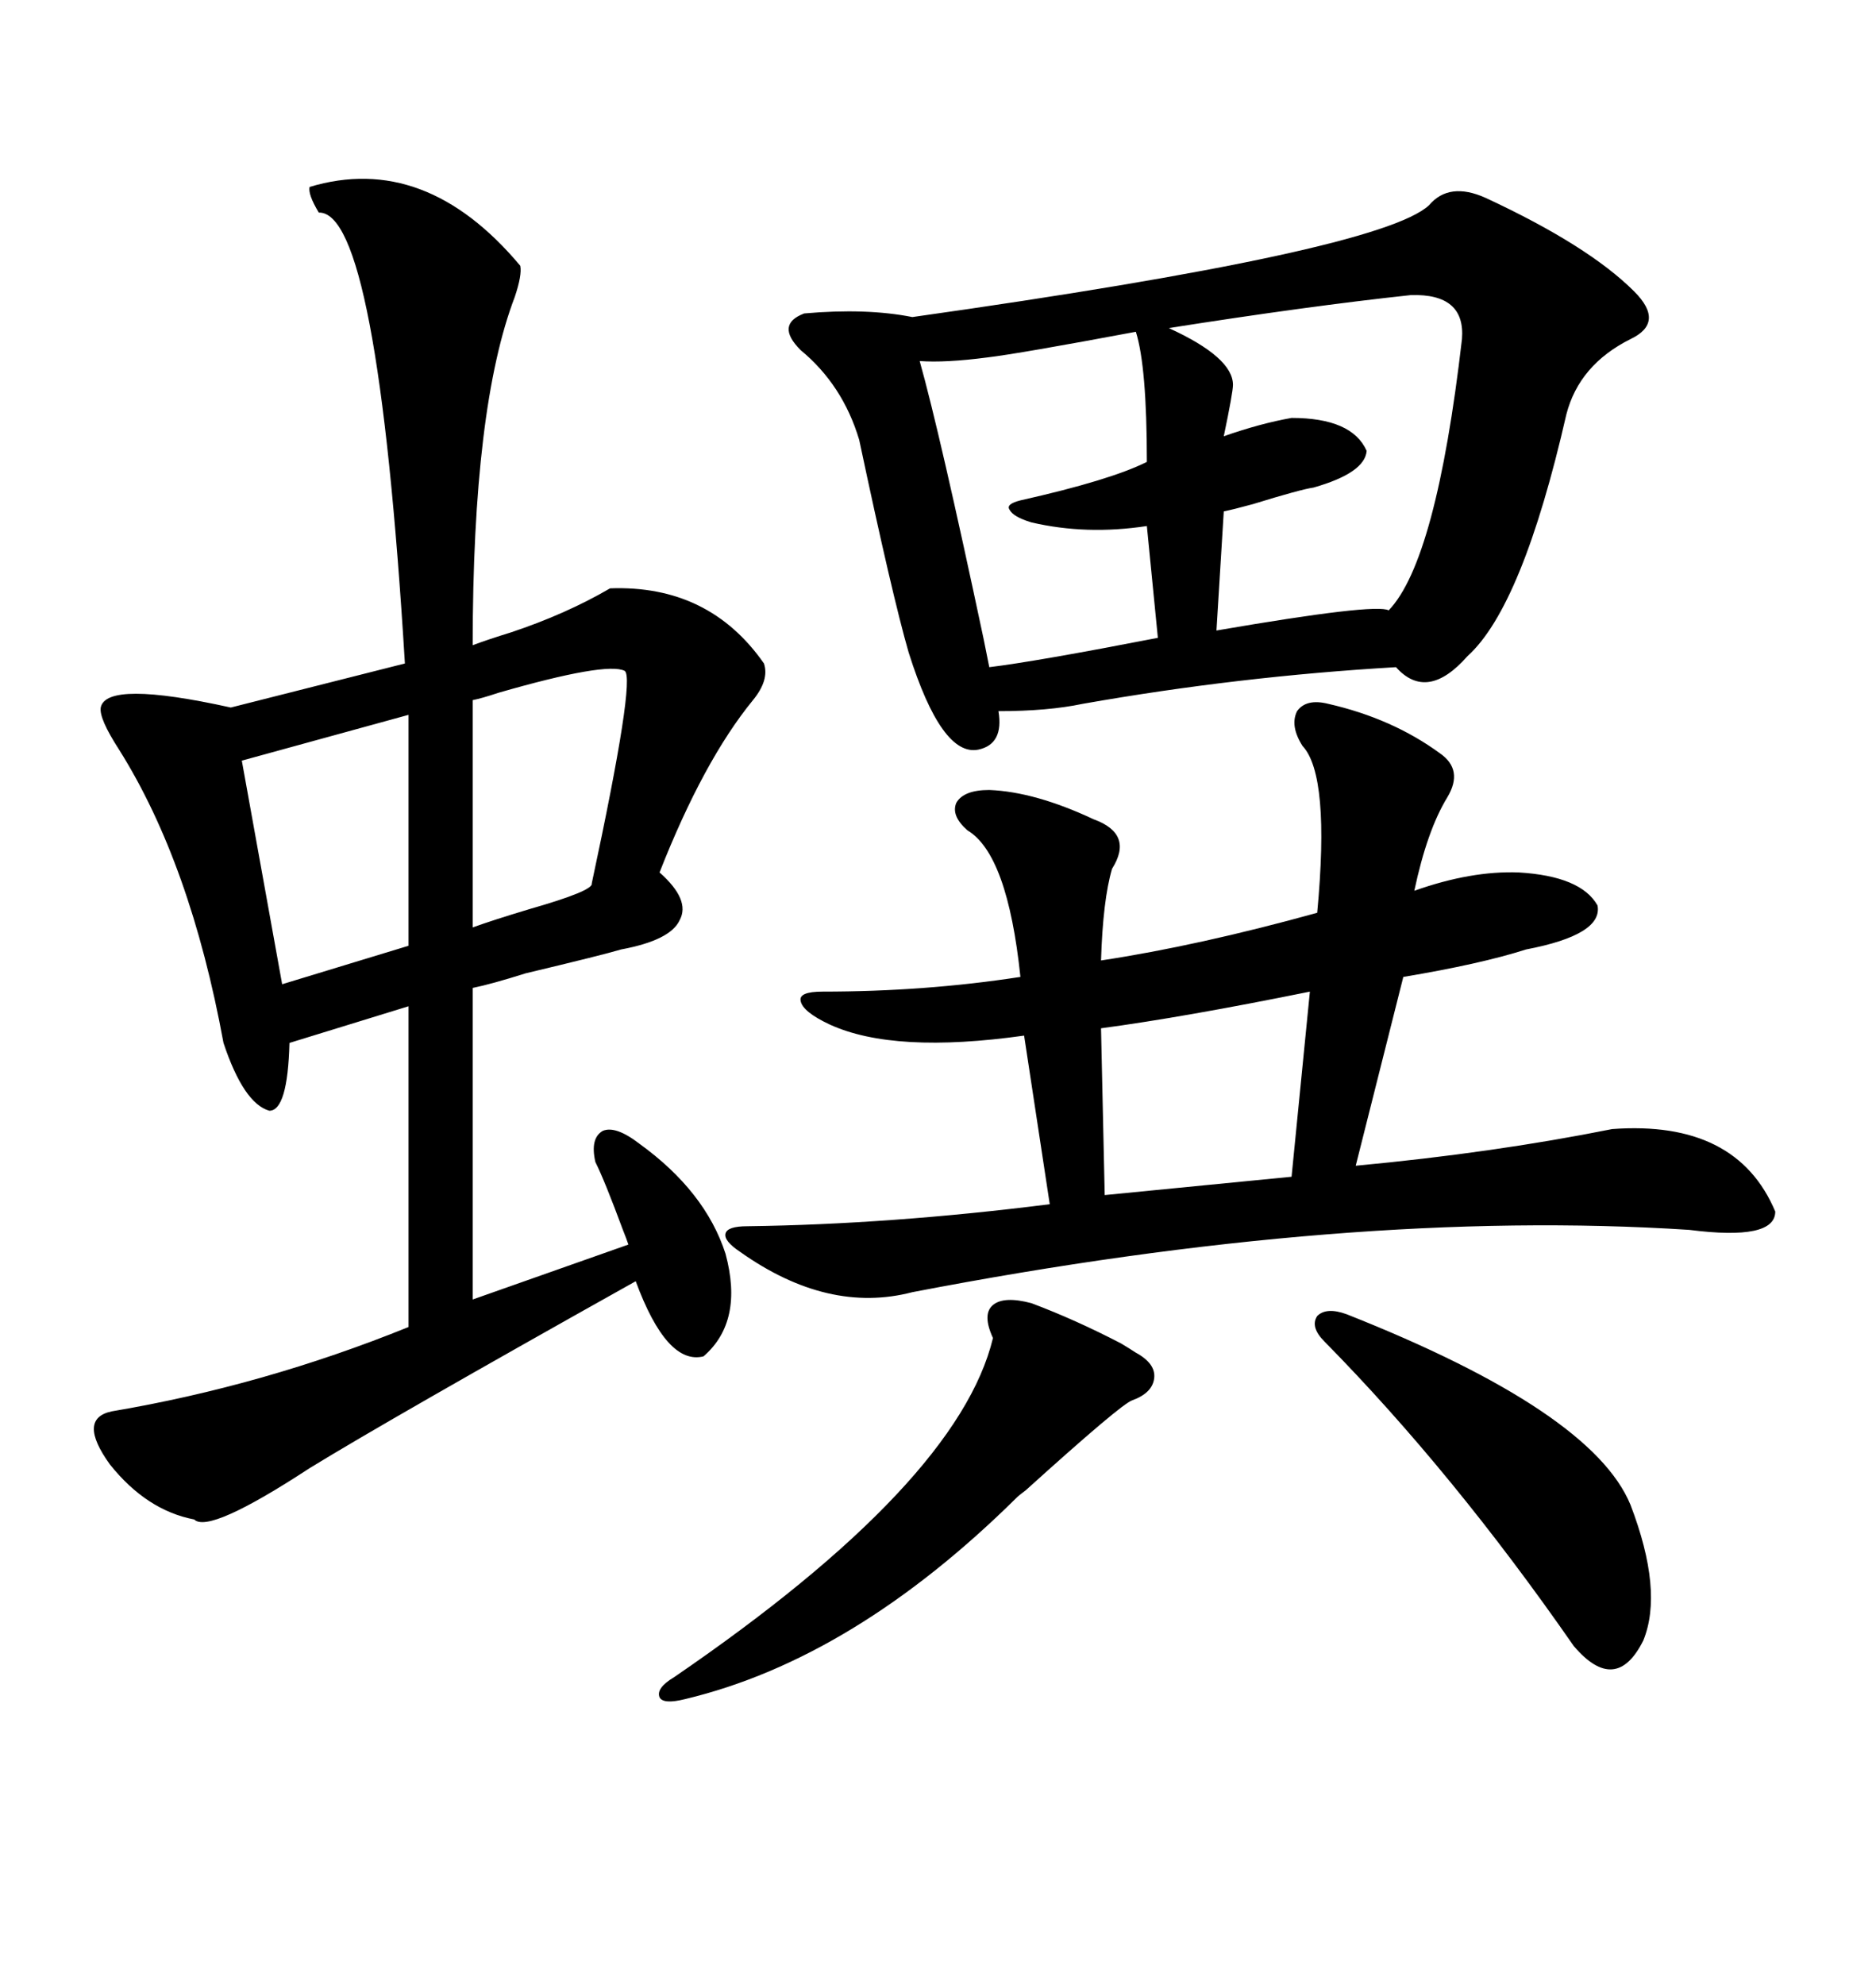 <svg xmlns="http://www.w3.org/2000/svg" xmlns:xlink="http://www.w3.org/1999/xlink" width="300" height="317.285"><path d="M49.51 29.88L49.51 29.88Q67.97 24.32 83.20 42.48L83.20 42.48Q83.50 43.95 82.32 47.46L82.32 47.46Q75.59 65.04 75.59 103.13L75.59 103.13Q77.93 102.25 81.74 101.07L81.74 101.07Q90.53 98.14 97.56 94.04L97.56 94.04Q113.38 93.46 122.17 106.05L122.17 106.05Q123.05 108.69 120.41 111.91L120.41 111.91Q112.50 121.58 105.47 139.45L105.47 139.45Q110.45 143.85 108.69 147.07L108.69 147.07Q107.23 150.29 99.32 151.76L99.32 151.76Q96.39 152.64 84.08 155.57L84.08 155.57Q78.52 157.32 75.59 157.91L75.59 157.91L75.59 207.71L100.49 198.93Q100.20 198.05 99.61 196.58L99.61 196.58Q96.68 188.67 95.21 185.74L95.21 185.74Q94.34 181.93 96.39 180.76L96.39 180.76Q98.44 179.88 102.25 182.81L102.25 182.81Q112.79 190.43 116.02 200.39L116.02 200.39Q118.95 211.23 112.50 216.80L112.50 216.80Q106.64 218.26 101.66 204.79L101.66 204.79Q62.40 226.76 49.51 234.67L49.51 234.67Q33.40 245.21 31.05 242.87L31.05 242.87Q23.44 241.41 17.58 234.08L17.58 234.08Q12.30 226.76 17.87 225.59L17.87 225.59Q42.19 221.48 65.33 212.11L65.33 212.11L65.33 160.84L46.29 166.70Q46.00 177.54 43.07 177.54L43.07 177.54Q38.96 176.37 35.74 166.70L35.74 166.70Q30.47 137.99 19.04 119.82L19.04 119.82Q15.82 114.84 16.11 113.09L16.11 113.09Q16.99 108.69 36.91 113.09L36.91 113.09L64.75 106.05Q60.35 33.69 50.98 33.98L50.98 33.98Q49.22 31.05 49.51 29.88ZM237.60 31.64L237.60 31.64Q254.00 39.26 261.33 46.58L261.33 46.58Q266.31 51.56 260.74 54.20L260.74 54.20Q252.54 58.30 250.49 66.21L250.49 66.21Q243.46 96.97 234.67 104.88L234.67 104.88Q228.22 112.21 223.24 106.64L223.24 106.64Q198.05 108.11 173.14 112.50L173.14 112.50Q167.58 113.67 159.67 113.67L159.67 113.67Q160.55 118.95 156.45 119.82L156.45 119.82Q150.59 121.00 145.31 104.30L145.31 104.30Q142.68 95.21 137.40 70.31L137.40 70.31Q134.77 61.52 128.03 55.96L128.03 55.96Q123.93 51.86 128.61 50.10L128.61 50.10Q138.57 49.22 145.90 50.68L145.90 50.68Q220.61 40.14 228.52 32.81L228.52 32.81Q231.74 29.00 237.60 31.64ZM212.40 112.50L212.40 112.50Q222.66 114.84 230.27 120.41L230.27 120.41Q234.08 123.05 231.45 127.44L231.45 127.44Q228.22 132.71 226.17 142.38L226.17 142.38Q235.25 139.16 242.87 139.45L242.87 139.45Q252.83 140.04 255.47 144.73L255.47 144.73Q256.35 149.41 244.04 151.76L244.04 151.76Q236.72 154.10 224.41 156.15L224.41 156.15L216.80 186.33Q238.77 184.28 257.81 180.47L257.81 180.47Q277.73 179.00 283.89 193.65L283.89 193.65Q283.89 198.34 270.12 196.58L270.12 196.58Q215.92 193.07 145.90 206.54L145.90 206.54Q132.42 210.06 118.36 200.10L118.36 200.10Q115.72 198.34 116.02 197.17L116.02 197.17Q116.31 196.00 119.53 196.00L119.53 196.00Q142.38 195.70 167.87 192.48L167.87 192.48L163.77 165.53Q142.97 168.46 132.71 163.77L132.71 163.77Q128.32 161.72 128.03 159.96L128.03 159.96Q127.73 158.50 131.54 158.50L131.54 158.50Q147.95 158.50 163.18 156.15L163.18 156.15Q161.13 136.52 154.69 132.71L154.69 132.71Q152.05 130.37 152.93 128.32L152.93 128.32Q154.10 126.27 158.20 126.27L158.20 126.27Q165.53 126.56 174.90 130.96L174.90 130.96Q181.35 133.30 177.83 138.87L177.83 138.87Q176.37 143.85 176.07 153.52L176.07 153.52Q191.60 151.17 210.64 145.90L210.64 145.90Q212.70 123.93 208.30 119.24L208.30 119.24Q206.25 116.02 207.42 113.67L207.42 113.67Q208.89 111.62 212.40 112.50ZM225.59 47.17L225.59 47.17Q209.18 48.93 186.91 52.44L186.91 52.44Q197.17 57.13 197.17 61.52L197.17 61.52Q197.17 62.70 195.70 69.73L195.70 69.73Q201.56 67.68 206.54 66.80L206.54 66.80Q216.21 66.80 218.55 72.07L218.55 72.07Q218.26 75.59 210.06 77.93L210.06 77.93Q208.01 78.22 200.39 80.57L200.39 80.57Q197.17 81.45 195.70 81.74L195.70 81.74L194.53 100.78Q220.02 96.39 222.07 97.56L222.07 97.56Q229.69 89.65 233.79 54.20L233.79 54.20Q234.38 46.88 225.59 47.17ZM181.64 53.03L181.64 53.03Q162.89 56.54 157.91 57.13L157.91 57.13Q151.17 58.01 147.07 57.71L147.07 57.71Q150.29 69.14 157.32 102.25L157.32 102.25Q157.91 105.18 158.20 106.64L158.20 106.64Q165.53 105.76 185.16 101.95L185.16 101.95L183.40 84.08Q173.73 85.55 164.94 83.50L164.94 83.50Q162.01 82.62 161.43 81.45L161.43 81.45Q160.84 80.57 163.18 79.98L163.18 79.98Q177.54 76.76 183.40 73.83L183.40 73.83Q183.40 58.59 181.64 53.03ZM164.94 208.30L164.94 208.30Q171.97 210.94 179.30 214.75L179.30 214.75Q180.76 215.63 181.64 216.21L181.64 216.21Q184.86 217.97 184.57 220.31L184.57 220.31Q184.28 222.66 181.05 223.83L181.05 223.83Q179.30 224.41 164.06 238.18L164.06 238.18Q162.89 239.06 162.60 239.36L162.60 239.36Q136.52 265.14 109.57 271.58L109.57 271.58Q106.05 272.46 105.47 271.29L105.47 271.29Q104.88 269.82 107.81 268.07L107.81 268.07Q153.22 237.01 158.79 213.87L158.79 213.87Q157.03 210.06 158.79 208.59L158.79 208.59Q160.55 207.13 164.94 208.30ZM215.33 210.06L215.33 210.06Q254.59 225.59 260.74 240.53L260.74 240.53Q266.02 254.30 262.79 262.21L262.79 262.21Q258.40 271.00 251.66 263.09L251.66 263.09Q232.32 235.25 211.82 214.45L211.82 214.45Q209.47 212.11 210.64 210.35L210.64 210.35Q212.11 208.89 215.33 210.06ZM206.54 188.09L209.47 158.50Q189.26 162.60 176.07 164.36L176.07 164.36L176.66 191.02L206.54 188.09ZM65.33 151.17L65.33 114.26L38.67 121.58L45.12 157.32L65.33 151.17ZM99.90 107.23L99.90 107.23Q96.97 105.76 79.69 110.74L79.69 110.74Q77.05 111.62 75.59 111.91L75.59 111.91L75.59 148.24Q78.81 147.07 84.67 145.31L84.67 145.31Q94.92 142.38 94.63 141.21L94.63 141.21Q101.66 108.40 99.90 107.23Z"/></svg>